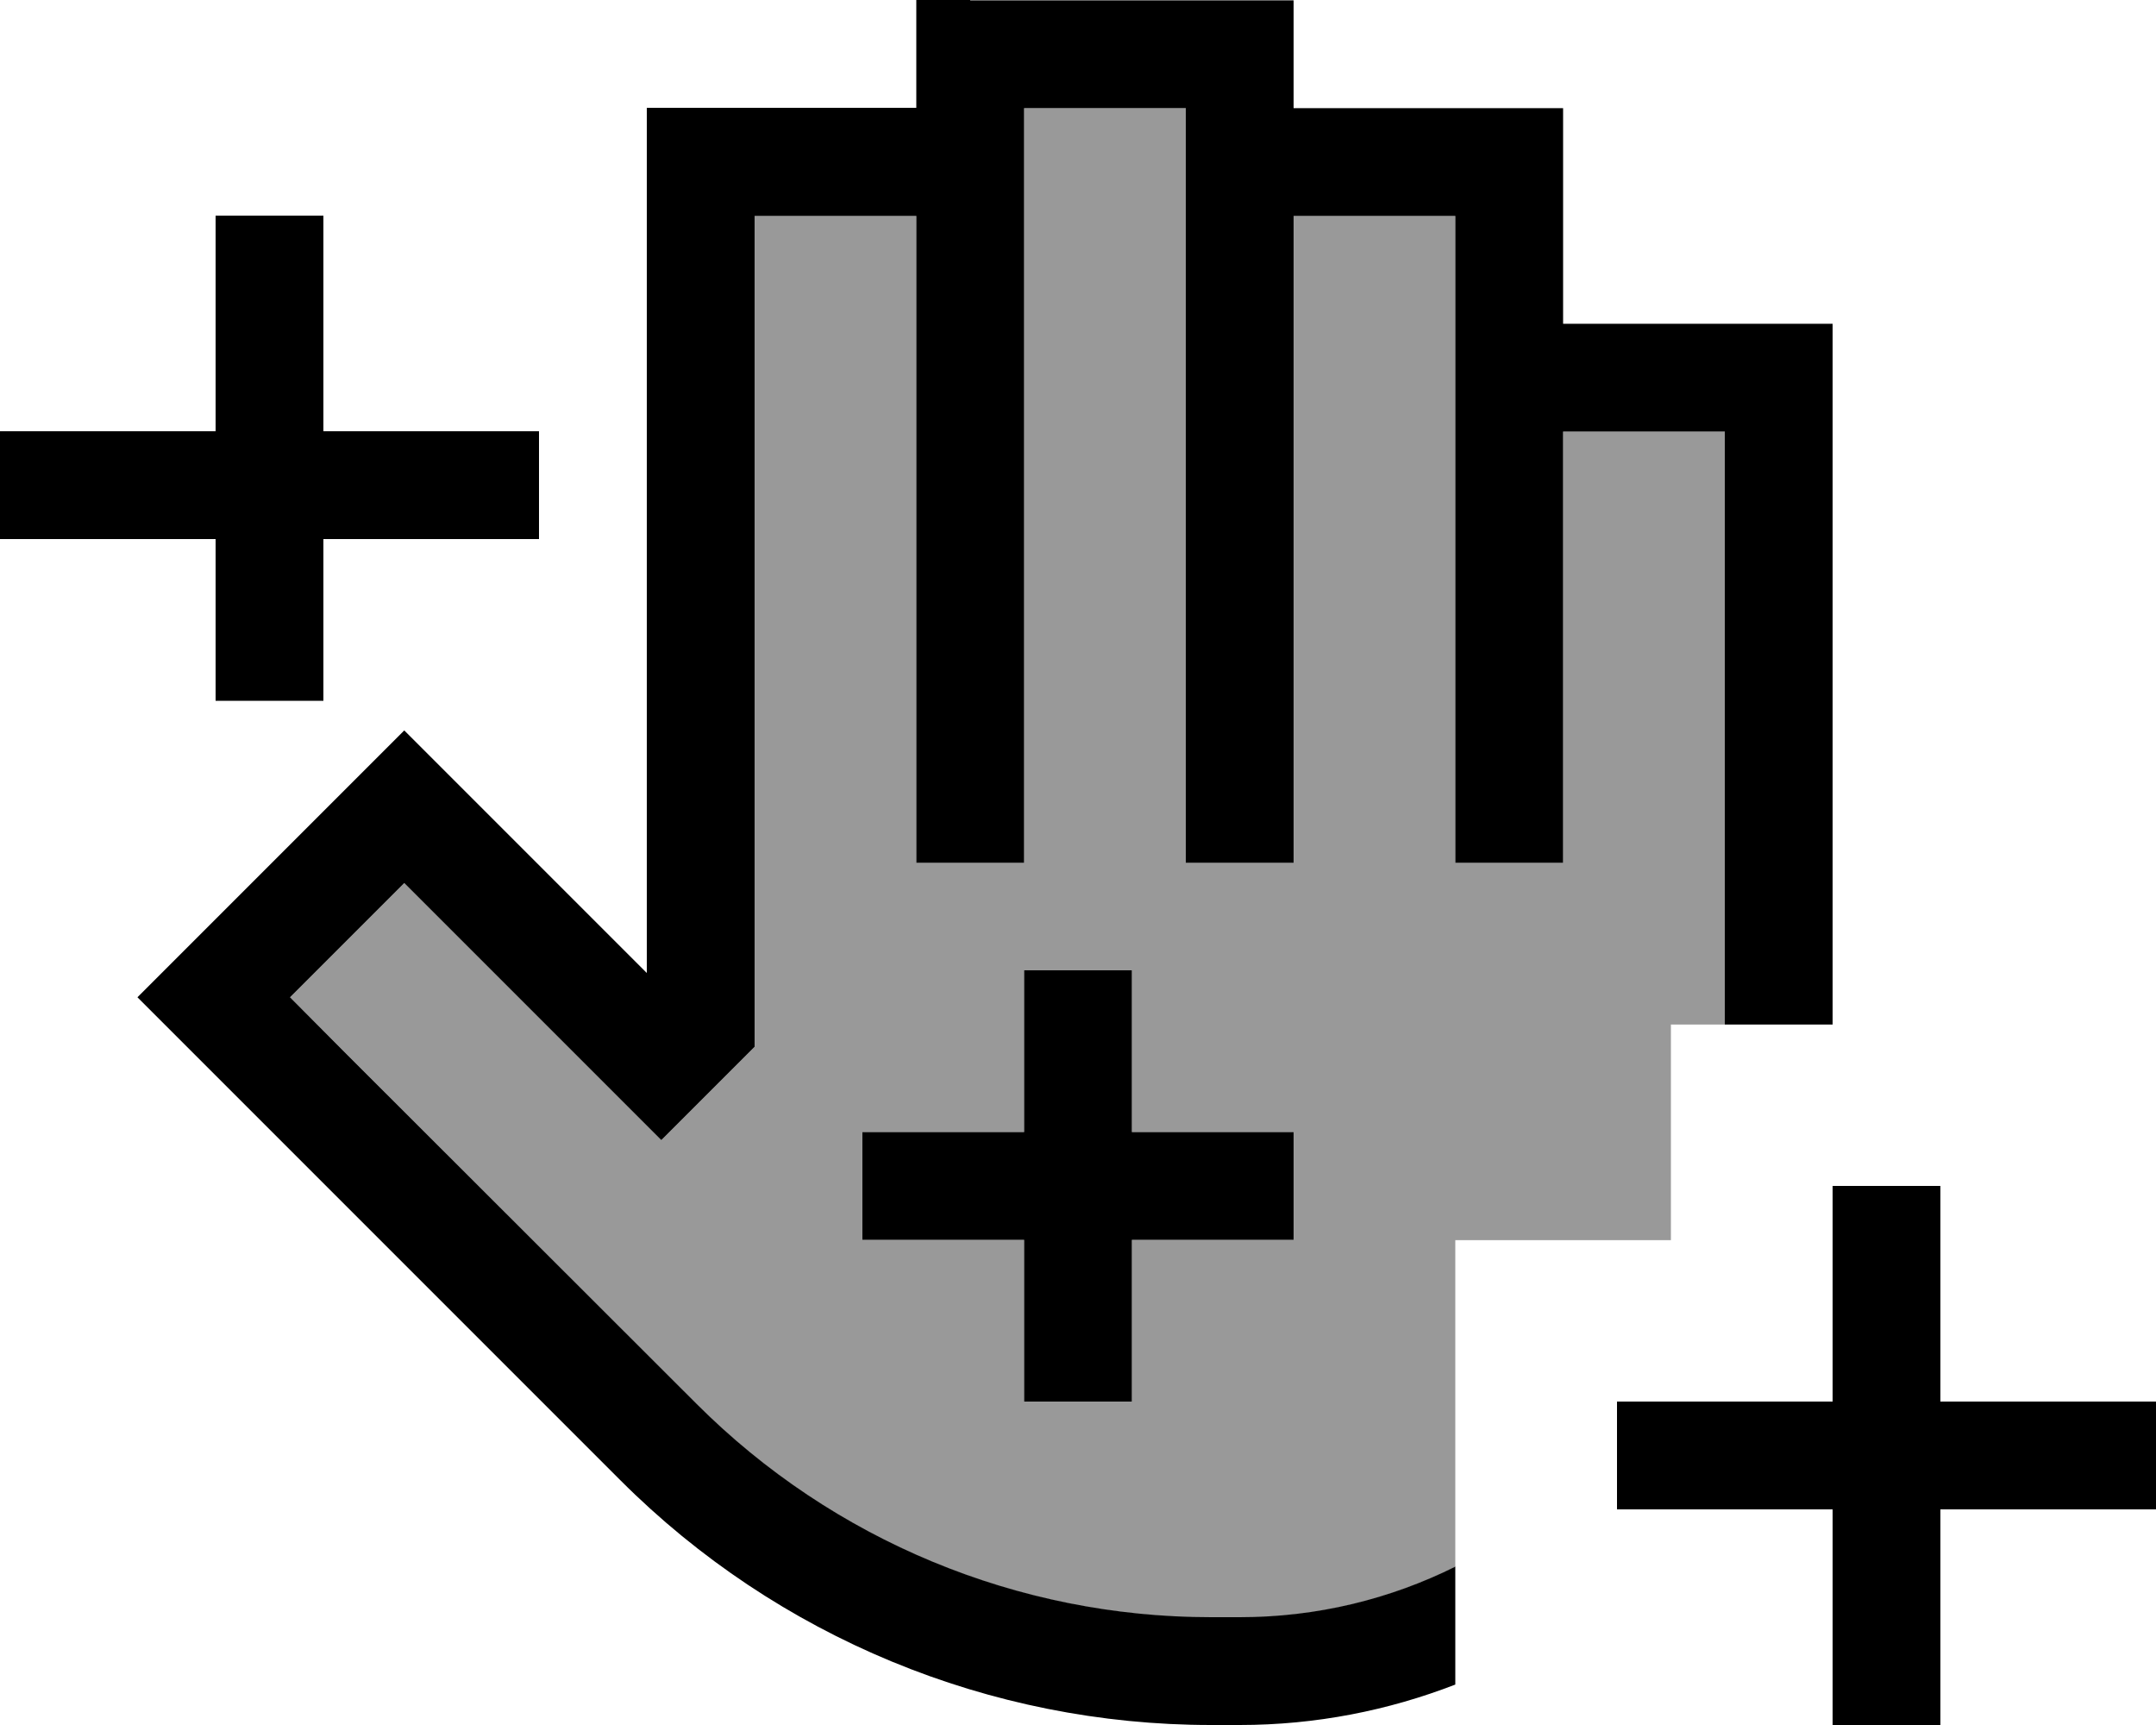 <svg xmlns="http://www.w3.org/2000/svg" viewBox="0 0 640 512"><!--! Font Awesome Pro 7.0.0 by @fontawesome - https://fontawesome.com License - https://fontawesome.com/license (Commercial License) Copyright 2025 Fonticons, Inc. --><path style="fill:currentColor;opacity:.4" d="M86.1 296L120 262.1c6.1 6.1 27.8 27.8 65 65l11.3 11.3c7.5-7.5 15.2-15.2 23-23l4.7-4.7 0-246.6 48 0 0 192 32 0 0-224 48 0 0 224 32 0 0-192 48 0 0 192 32 0 0-128 48 0 0 176-16 0 0 64-64 0 0 97c-19.3 9.6-41 15-64 15l-8.5 0c-57.3 0-112.2-22.8-152.7-63.3L103 313 86.1 296zM256 336l0 32 48 0 0 48 32 0 0-48 48 0 0-32-48 0 0-48-32 0 0 48-48 0z"/><path style="fill:currentColor;opacity:1" d="M288 0l-16 0 0 32-80 0 0 256.8c-52.8-52.8-70.6-70.6-72-72l-11.3 11.3-56.6 56.6-11.3 11.3c4.7 4.7 17.9 17.9 39.6 39.6L184.2 439.4C230.7 485.9 293.8 512 359.5 512l8.5 0c22.6 0 44.1-4.3 64-12l0-35c-19.3 9.6-41 15-64 15l-8.5 0c-57.3 0-112.2-22.8-152.7-63.3L103 313 86.1 296 120 262.1c6.1 6.1 27.8 27.8 65 65l11.3 11.3c7.5-7.5 15.2-15.2 23-23l4.7-4.7 0-246.6 48 0 0 192 32 0 0-224 48 0 0 224 32 0 0-192 48 0 0 192 32 0 0-128 48 0 0 176 32 0 0-208-80 0 0-64-80 0 0-32-96 0zM96 80l0-16-32 0 0 64-64 0 0 32 64 0 0 48 32 0 0-48 64 0 0-32-64 0 0-48zM336 304l0-16-32 0 0 48-48 0 0 32 48 0 0 48 32 0 0-48 48 0 0-32-48 0 0-32zm240 64l0-16-32 0 0 64-64 0 0 32 64 0 0 64 32 0 0-64 64 0 0-32-64 0 0-48z"/></svg>